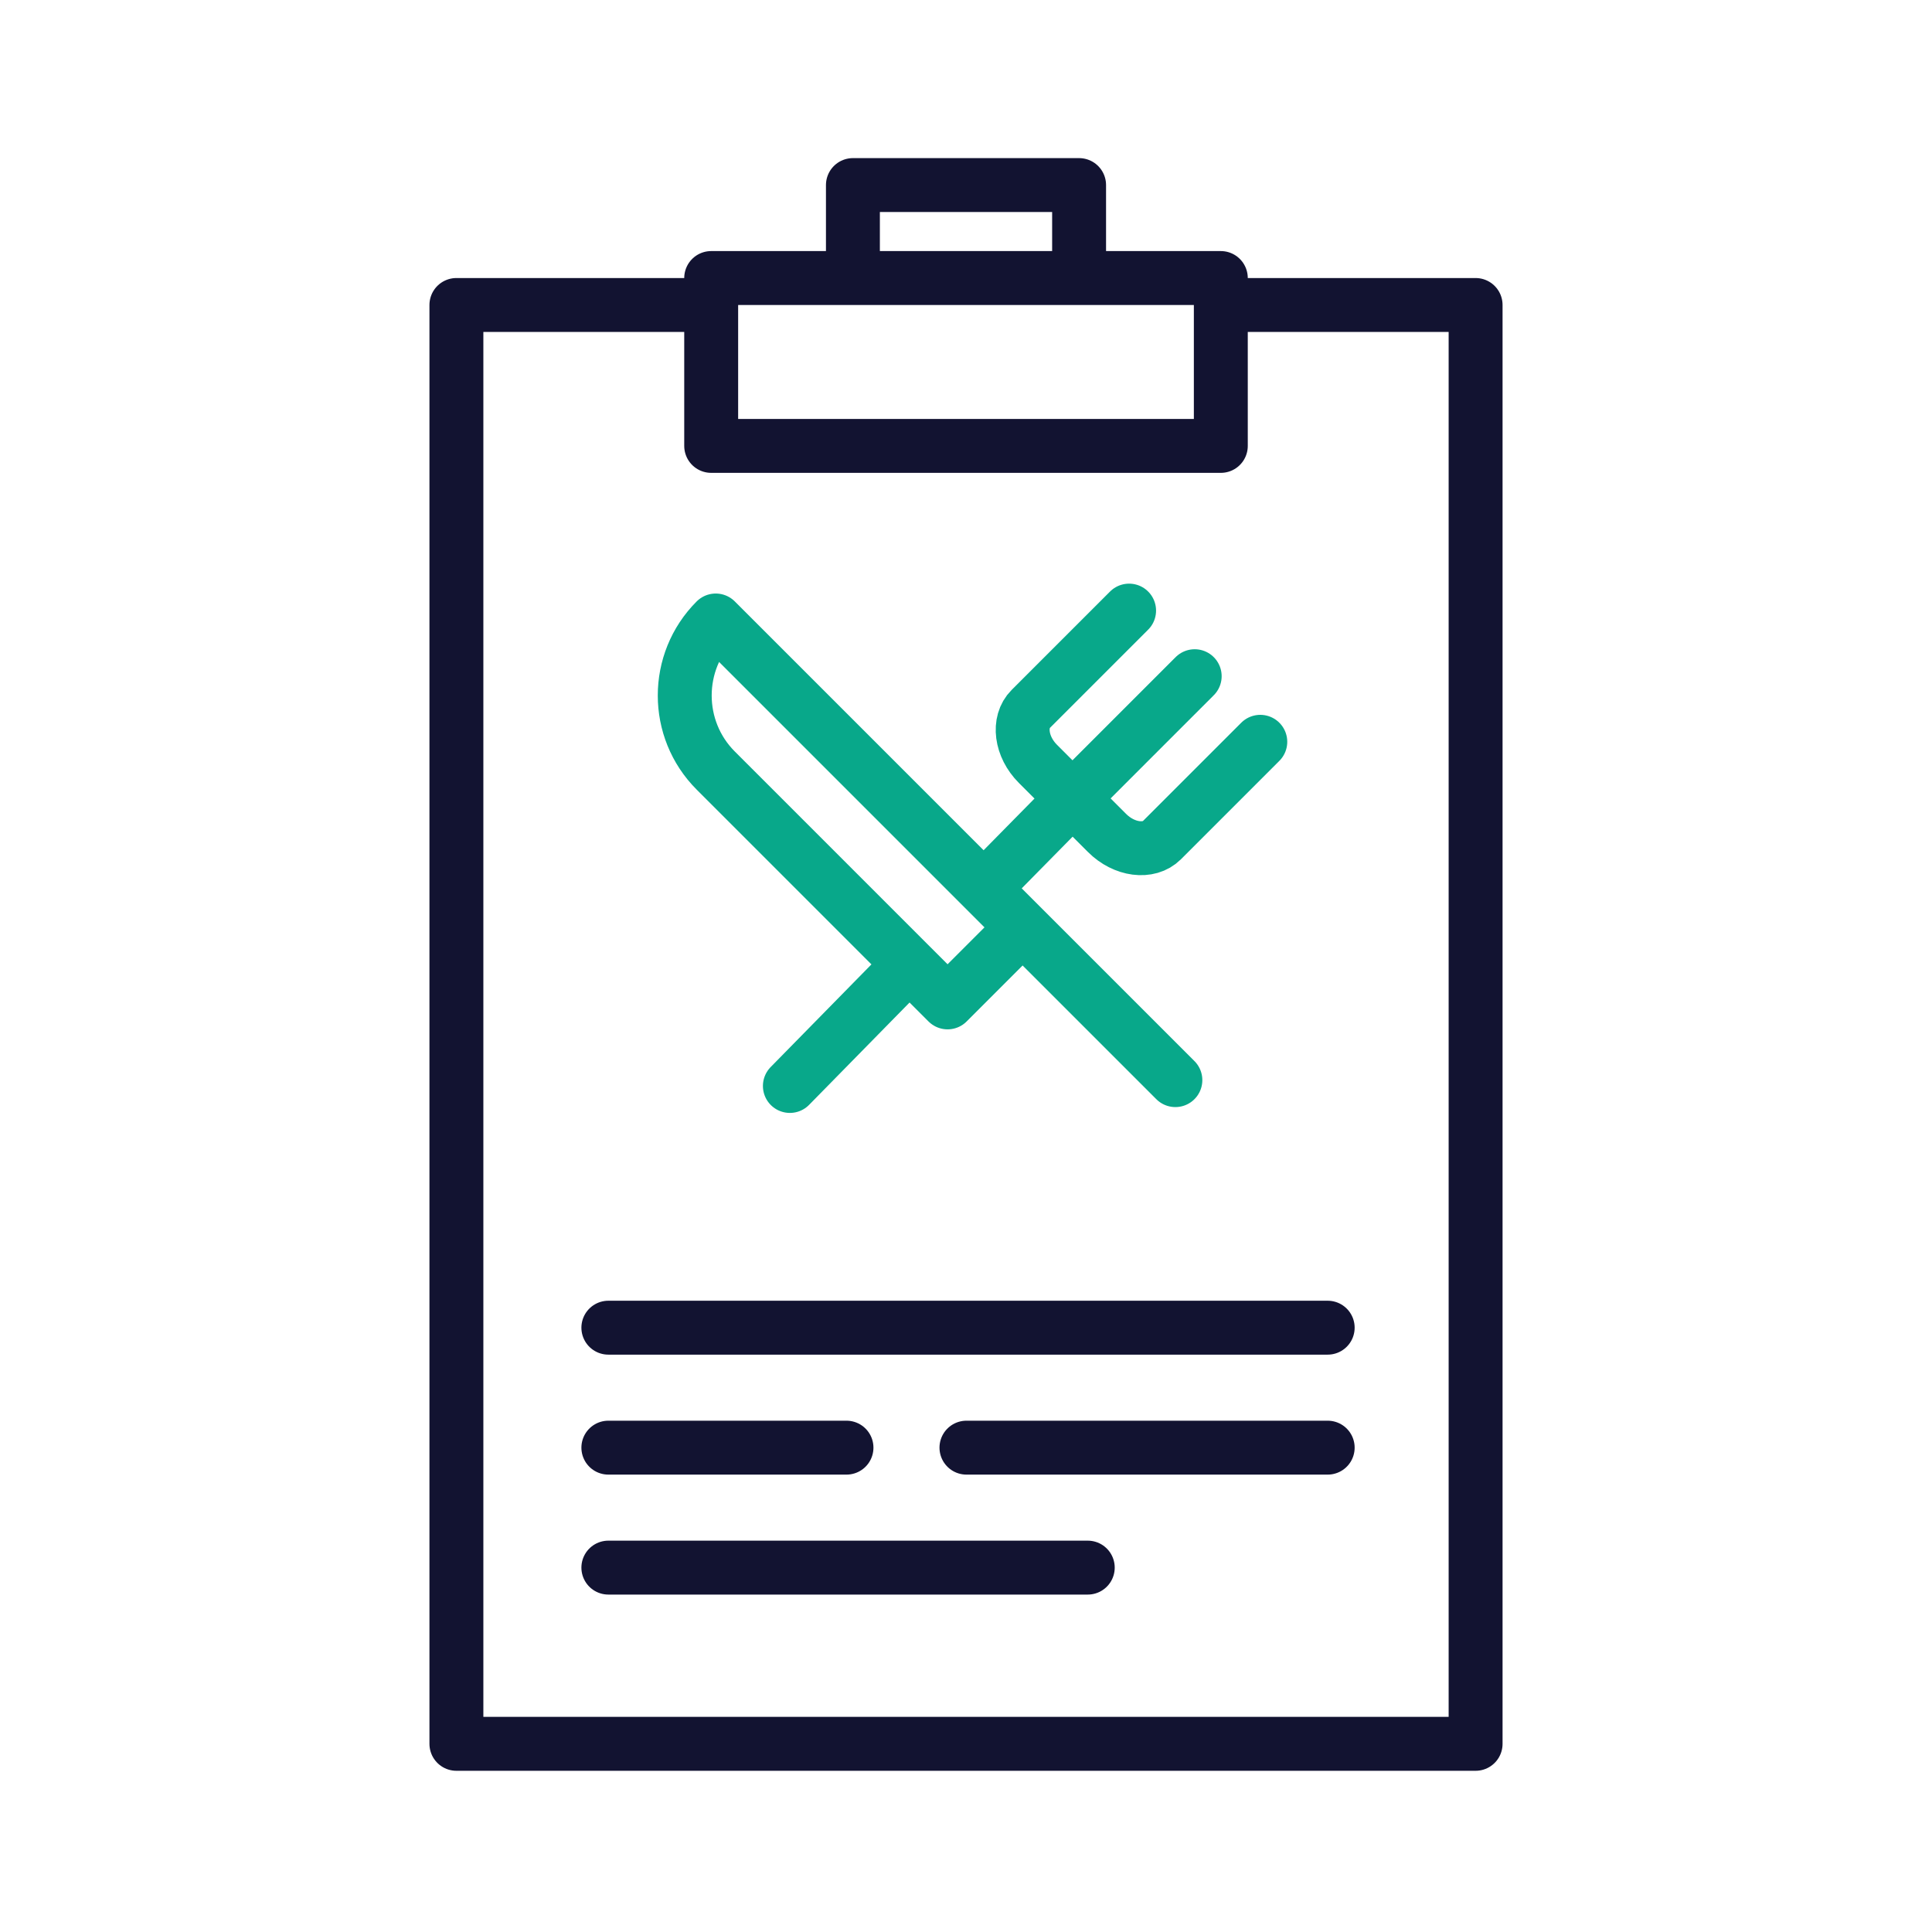 <svg xmlns="http://www.w3.org/2000/svg" width="430" height="430" style="width:100%;height:100%;transform:translate3d(0,0,0);content-visibility:visible" viewBox="0 0 430 430"><defs><clipPath id="c"><path d="M0 0h430v430H0z"/></clipPath><clipPath id="f"><path d="M0 0h430v430H0z"/></clipPath><clipPath id="e"><path d="M0 0h430v430H0z"/></clipPath><clipPath id="d"><path d="M0 0h430v430H0z"/></clipPath><filter id="a" width="100%" height="100%" x="0%" y="0%" filterUnits="objectBoundingBox"><feComponentTransfer in="SourceGraphic"><feFuncA tableValues="1.0 0.0" type="table"/></feComponentTransfer></filter><path id="b" style="display:none"/><mask id="g" mask-type="alpha"><g filter="url(#a)"><path fill="#fff" d="M0 0h430v430H0z" opacity="0"/><use xmlns:ns1="http://www.w3.org/1999/xlink" ns1:href="#b"/></g></mask></defs><g clip-path="url(#c)"><g fill="none" clip-path="url(#d)" style="display:none"><path class="secondary" style="display:none"/><path class="secondary" style="display:none"/><path class="primary" style="display:none"/><path class="primary" style="display:none"/></g><g fill="none" stroke-linecap="round" stroke-linejoin="round" stroke-width="12" clip-path="url(#e)" style="display:block"><path stroke="#08A88A" d="m175.8 241.7 26.6-27.1m16.6-16.9 19.6-19.9 27.3-27.3m14.6 14.6L258.6 187c-2.9 2.9-8.4 2.2-12.2-1.6L231 170c-3.8-3.8-4.5-9.3-1.6-12.2l21.9-21.9m10.3 104.5-34-34m-68.3-34.9c-9.2-9.2-9.2-24.2 0-33.4l68.3 68.3-16.7 16.7z" class="secondary" style="display:block"/><path stroke="#121331" d="M-80.05 26.7h106.7M-.35 0h80.4m-160.1 0h53m-53-26.7h160.1" class="primary" style="display:block" transform="translate(215.45 322.2)"/><path stroke="#121331" d="M56.71-12.681h56.71v320.24h-226.84v-320.24h56.71m31.54-6v-20.69h50.34v20.69m31.543 37.362H-56.713v-37.362H56.713z" class="primary" style="display:block" transform="translate(215 80.561)"/></g><g clip-path="url(#f)" style="display:none"><path fill="none" class="secondary" style="display:none"/><g mask="url(#g)" style="display:none"><path fill="none" class="secondary"/></g><path fill="none" class="secondary" style="display:none"/><path fill="none" class="secondary" style="display:none"/><path fill="none" class="primary" style="display:none"/><g fill="none" style="display:none"><path class="primary"/><path class="primary"/></g></g></g></svg>